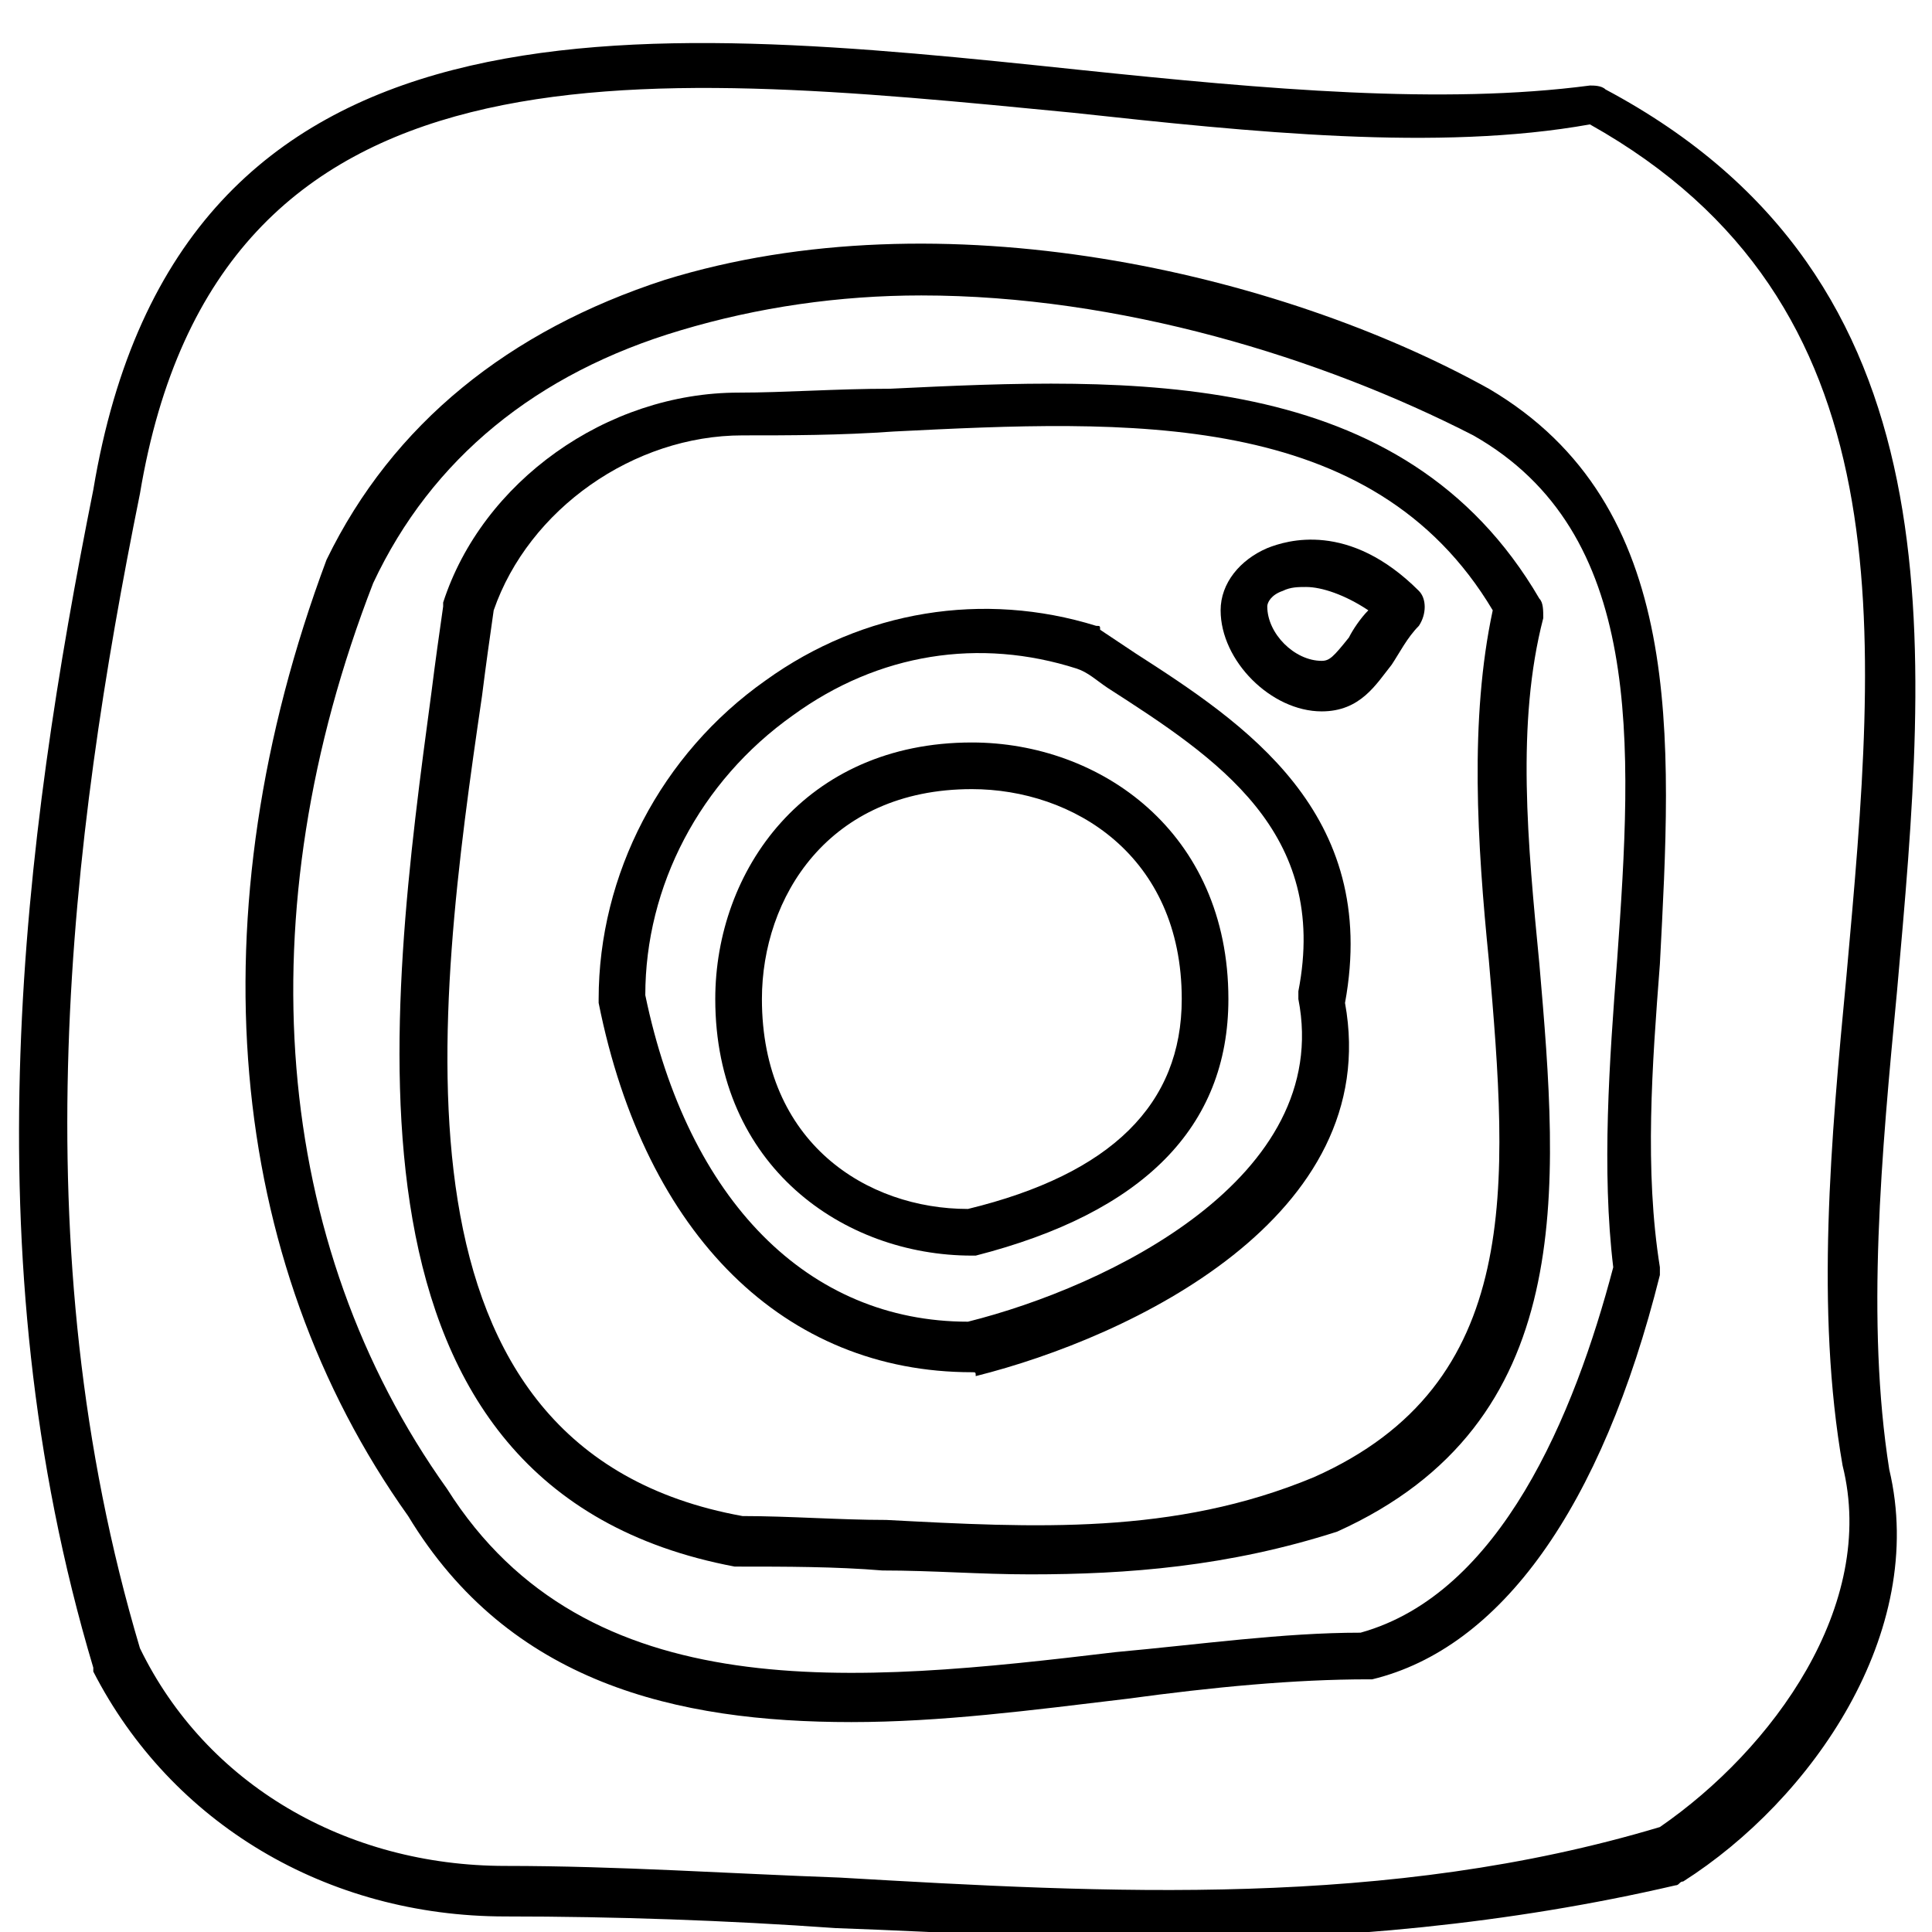 <?xml version="1.0" encoding="utf-8"?>
<!-- Generator: Adobe Illustrator 21.0.2, SVG Export Plug-In . SVG Version: 6.00 Build 0)  -->
<svg version="1.1" id="Capa_1" xmlns="http://www.w3.org/2000/svg" xmlns:xlink="http://www.w3.org/1999/xlink" x="0px" y="0px"
	 viewBox="0 0 49.7 49.7" style="enable-background:new 0 0 49.7 49.7;" xml:space="preserve">
<path d="M30.1,49.9c-2.9,0-5.7-0.2-8.6-0.3c-2.8-0.2-5.7-0.3-8.5-0.3c-4.6,0-8.6-2.4-10.6-6.3c0,0,0-0.1,0-0.1
	c-3.2-10.7-1.8-21.3,0-30.3c2.2-13.2,14-12,25.4-10.8c4.8,0.5,9.3,0.9,13.1,0.4c0.1,0,0.3,0,0.4,0.1c9.2,4.9,8.3,14.2,7.5,23.2
	c-0.4,4.2-0.8,8.5-0.2,12.3c1,4.2-2,8.5-5.3,10.6c-0.1,0-0.1,0.1-0.2,0.1C38.8,49.5,34.4,49.9,30.1,49.9z M3.6,42.4
	C5.3,45.9,8.9,48,13,48c2.9,0,5.8,0.2,8.6,0.3c6.9,0.4,14.1,0.8,21.1-1.3c2.9-2,5.6-5.7,4.7-9.3c0,0,0,0,0,0
	c-0.7-4-0.3-8.4,0.1-12.6c0.8-8.9,1.6-17.3-6.6-21.9C37,3.9,32.2,3.4,27.6,2.9c-11.3-1.1-22-2.2-24,9.8C1.8,21.6,0.5,32,3.6,42.4z"
	/>
<path d="M21.9,44.3c-4.5,0-8.8-1-11.4-5.3C5.8,32.4,5,23.5,8.4,14.4c1.7-3.5,4.7-5.9,8.7-7.2c7.1-2.2,15.8-0.2,21.2,2.8
	C43.4,13,43,19,42.7,24.8c-0.2,2.6-0.4,5.3,0,7.8c0,0.1,0,0.2,0,0.2c-1.5,6-4.1,9.6-7.4,10.4c0,0-0.1,0-0.1,0c-1.9,0-4,0.2-6.2,0.5
	C26.5,44,24.2,44.3,21.9,44.3z M23.7,7.6c-2.1,0-4.2,0.3-6.2,0.9c-3.7,1.1-6.4,3.3-7.9,6.5C6.3,23.5,7,32,11.5,38.3
	c3.6,5.7,10.5,5,17.2,4.2c2.2-0.2,4.3-0.5,6.3-0.5c3.6-1,5.5-5.6,6.5-9.4c-0.3-2.5-0.1-5.3,0.1-7.9c0.4-5.6,0.7-11-3.7-13.5
	C34,9.2,28.8,7.6,23.7,7.6z"/>
<path d="M26.5,40.5c-1.3,0-2.5-0.1-3.8-0.1c-1.2-0.1-2.5-0.1-3.7-0.1c0,0-0.1,0-0.1,0C8.3,38.3,10,26,11.1,17.8
	c0.1-0.8,0.2-1.5,0.3-2.2c0,0,0-0.1,0-0.1c1-3.1,4.2-5.4,7.6-5.4c1.2,0,2.5-0.1,3.9-0.1c6.2-0.3,13.2-0.6,16.7,5.4
	c0.1,0.1,0.1,0.3,0.1,0.5c-0.7,2.7-0.4,5.8-0.1,8.9c0.5,5.8,1,11.8-5.2,14.6C31.6,40.3,29,40.5,26.5,40.5z M19.1,39
	c1.2,0,2.5,0.1,3.7,0.1c3.8,0.2,7.4,0.4,11-1.1c5.4-2.4,5-7.5,4.5-13.3c-0.3-3-0.5-6.2,0.1-9c-3.1-5.2-9.4-4.9-15.4-4.6
	c-1.4,0.1-2.7,0.1-3.9,0.1c-2.8,0-5.5,1.9-6.4,4.5c-0.1,0.7-0.2,1.4-0.3,2.2C11.2,26.1,9.7,37.3,19.1,39z"/>
<path d="M25,35.3c-4.8,0-8.4-3.5-9.6-9.5c0,0,0-0.1,0-0.1c0-3.2,1.6-6.3,4.3-8.2c2.5-1.8,5.6-2.3,8.5-1.4c0.1,0,0.1,0,0.1,0.1
	c0.3,0.2,0.6,0.4,0.9,0.6c2.8,1.8,6.3,4.1,5.4,9c1,5.5-5.5,8.6-9.5,9.6C25.1,35.3,25.1,35.3,25,35.3z M16.6,25.6
	c1.1,5.3,4.2,8.4,8.3,8.4c3.6-0.9,9.4-3.7,8.5-8.3c0-0.1,0-0.2,0-0.2c0.8-4.1-2.1-6-4.9-7.8c-0.3-0.2-0.5-0.4-0.8-0.5
	c-2.5-0.8-5.1-0.4-7.3,1.2C18,20.1,16.6,22.8,16.6,25.6z"/>
<path d="M25,32.3c-3.3,0-6.6-2.3-6.6-6.6c0-3.3,2.3-6.6,6.6-6.6c3.3,0,6.6,2.3,6.6,6.6c0,3.3-2.2,5.5-6.5,6.6
	C25.1,32.3,25.1,32.3,25,32.3z M25,20.3c-3.7,0-5.4,2.8-5.4,5.4c0,3.7,2.7,5.4,5.3,5.4c3.7-0.9,5.5-2.7,5.5-5.4
	C30.4,22,27.6,20.3,25,20.3z"/>
<path d="M34,18.3c-1.3,0-2.6-1.3-2.6-2.6c0-0.7,0.5-1.3,1.2-1.6c0.5-0.2,2.1-0.7,3.9,1.1c0.2,0.2,0.2,0.6,0,0.9
	c-0.3,0.3-0.5,0.7-0.7,1C35.4,17.6,35,18.3,34,18.3z M33.6,15.1c-0.2,0-0.4,0-0.6,0.1c-0.3,0.1-0.4,0.3-0.4,0.4
	c0,0.7,0.7,1.4,1.4,1.4c0.2,0,0.3-0.1,0.7-0.6c0.1-0.2,0.3-0.5,0.5-0.7C34.6,15.3,34,15.1,33.6,15.1z"/>
</svg>
